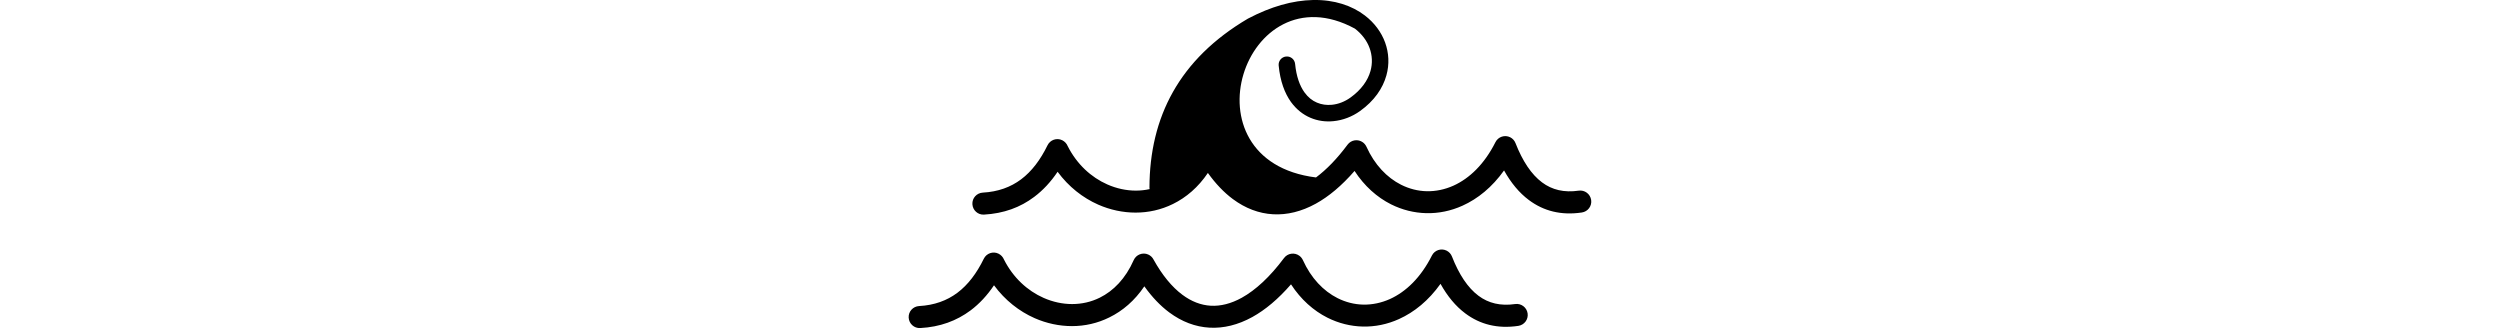 <svg width="450" version="1.1" id="Layer_1" xmlns="http://www.w3.org/2000/svg" xmlns:xlink="http://www.w3.org/1999/xlink" x="0px" y="0px" viewBox="0 0 122.88 59.05" style="enable-background:new 0 0 122.88 59.05" xml:space="preserve"><g><path d="M13.55,38.63c-1.09,0.06-2.02-0.78-2.08-1.88c-0.06-1.09,0.78-2.02,1.88-2.08c2.74-0.15,5.01-0.98,6.89-2.39 c1.92-1.44,3.48-3.52,4.75-6.12c0.48-0.99,1.67-1.4,2.65-0.92c0.46,0.23,0.8,0.61,0.98,1.05c1.65,3.27,4.23,5.63,7.14,6.91 c1.65,0.73,3.4,1.11,5.13,1.11c0.83,0,1.66-0.09,2.48-0.27c-0.02-0.09-0.03-0.19-0.03-0.28c0.02-6.32,1.35-12.1,4.23-17.21 c2.88-5.11,7.3-9.55,13.5-13.2c0.02-0.01,0.04-0.02,0.06-0.03l0,0c2.07-1.09,4.05-1.88,5.92-2.42c2.02-0.58,3.94-0.86,5.72-0.9 c3.85-0.08,7.04,1.02,9.35,2.79c1.72,1.32,2.96,3,3.64,4.86c0.68,1.88,0.79,3.92,0.23,5.92c-0.65,2.34-2.19,4.59-4.75,6.42 c-1.41,1.01-3.09,1.66-4.8,1.82c-1.39,0.14-2.81-0.05-4.12-0.61c-1.32-0.56-2.53-1.5-3.51-2.85c-1.13-1.58-1.94-3.74-2.21-6.56 c-0.08-0.82,0.52-1.54,1.34-1.62c0.82-0.08,1.54,0.52,1.62,1.34c0.22,2.25,0.83,3.92,1.68,5.11c0.64,0.89,1.41,1.5,2.25,1.85 c0.84,0.36,1.76,0.48,2.68,0.39c1.17-0.11,2.34-0.57,3.34-1.29c1.97-1.41,3.14-3.09,3.62-4.8c0.39-1.39,0.31-2.81-0.16-4.11 c-0.48-1.33-1.39-2.54-2.65-3.51C60.46-5.63,49.02,28.93,73.32,31.94c1.89-1.41,3.8-3.37,5.68-5.9c0.65-0.88,1.89-1.06,2.77-0.41 c0.28,0.21,0.49,0.48,0.63,0.78l0,0c1.47,3.25,3.69,5.56,6.23,6.84c1.47,0.74,3.05,1.14,4.64,1.17c1.6,0.03,3.23-0.3,4.81-1.01 c2.87-1.3,5.55-3.86,7.54-7.82c0.49-0.98,1.68-1.37,2.66-0.88c0.45,0.23,0.78,0.61,0.95,1.05l0,0c1.27,3.24,2.85,5.63,4.78,7.07 c1.8,1.35,3.98,1.87,6.59,1.49c1.08-0.16,2.09,0.59,2.25,1.68c0.16,1.08-0.59,2.09-1.68,2.25c-3.71,0.55-6.87-0.25-9.54-2.25 c-1.73-1.29-3.21-3.08-4.46-5.32c-2.14,3.01-4.72,5.1-7.47,6.34c-2.12,0.96-4.33,1.4-6.52,1.35c-2.2-0.05-4.35-0.59-6.35-1.59 c-2.53-1.27-4.8-3.29-6.57-6.01c-2.29,2.64-4.63,4.6-6.97,5.89c-2.58,1.42-5.17,2.05-7.7,1.91c-2.55-0.14-4.99-1.07-7.24-2.74 c-1.6-1.19-3.1-2.76-4.49-4.7c-1.73,2.57-3.9,4.42-6.29,5.59c-2.13,1.05-4.42,1.55-6.72,1.55c-2.29,0-4.58-0.49-6.72-1.43 c-2.79-1.23-5.34-3.23-7.32-5.92c-1.2,1.79-2.6,3.31-4.21,4.52C20.1,37.33,17.11,38.43,13.55,38.63L13.55,38.63z M2.08,59.05 C0.99,59.11,0.06,58.27,0,57.17c-0.06-1.09,0.78-2.02,1.88-2.08c2.74-0.15,5.01-0.98,6.89-2.39c1.92-1.44,3.48-3.52,4.75-6.12 c0.48-0.99,1.67-1.4,2.65-0.92c0.46,0.23,0.8,0.61,0.98,1.05c1.65,3.27,4.23,5.63,7.14,6.91c1.65,0.73,3.4,1.11,5.13,1.11 c1.71,0,3.41-0.37,4.98-1.15c2.45-1.21,4.63-3.42,6.1-6.75c0.44-1,1.61-1.46,2.61-1.02c0.43,0.19,0.76,0.51,0.96,0.9 c1.57,2.83,3.32,4.95,5.2,6.35c1.62,1.21,3.34,1.87,5.1,1.97c1.78,0.1,3.66-0.37,5.58-1.43c2.51-1.39,5.08-3.76,7.61-7.15 c0.65-0.88,1.89-1.06,2.77-0.41c0.28,0.21,0.49,0.48,0.63,0.78l0,0c1.47,3.25,3.69,5.56,6.23,6.84c1.47,0.74,3.05,1.14,4.64,1.17 c1.6,0.03,3.23-0.3,4.81-1.01c2.87-1.3,5.55-3.86,7.54-7.82c0.49-0.98,1.68-1.37,2.66-0.88c0.45,0.23,0.78,0.61,0.95,1.05l0,0 c1.27,3.24,2.85,5.63,4.78,7.07c1.8,1.35,3.98,1.87,6.59,1.49c1.08-0.16,2.09,0.59,2.25,1.68c0.16,1.08-0.59,2.09-1.68,2.25 c-3.71,0.55-6.87-0.25-9.54-2.25c-1.73-1.29-3.21-3.08-4.46-5.32c-2.14,3.01-4.72,5.1-7.47,6.34c-2.12,0.96-4.33,1.4-6.52,1.35 c-2.2-0.05-4.35-0.59-6.35-1.59c-2.53-1.27-4.8-3.29-6.57-6.01c-2.29,2.64-4.63,4.6-6.97,5.89c-2.58,1.42-5.17,2.05-7.7,1.91 c-2.55-0.14-4.99-1.07-7.24-2.74c-1.6-1.19-3.1-2.76-4.49-4.7c-1.73,2.57-3.9,4.42-6.29,5.59C34,58.19,31.7,58.7,29.4,58.7 c-2.29,0-4.58-0.49-6.72-1.43c-2.79-1.23-5.34-3.23-7.32-5.92c-1.2,1.79-2.6,3.31-4.21,4.52C8.63,57.75,5.64,58.86,2.08,59.05 L2.08,59.05z"/></g></svg>
